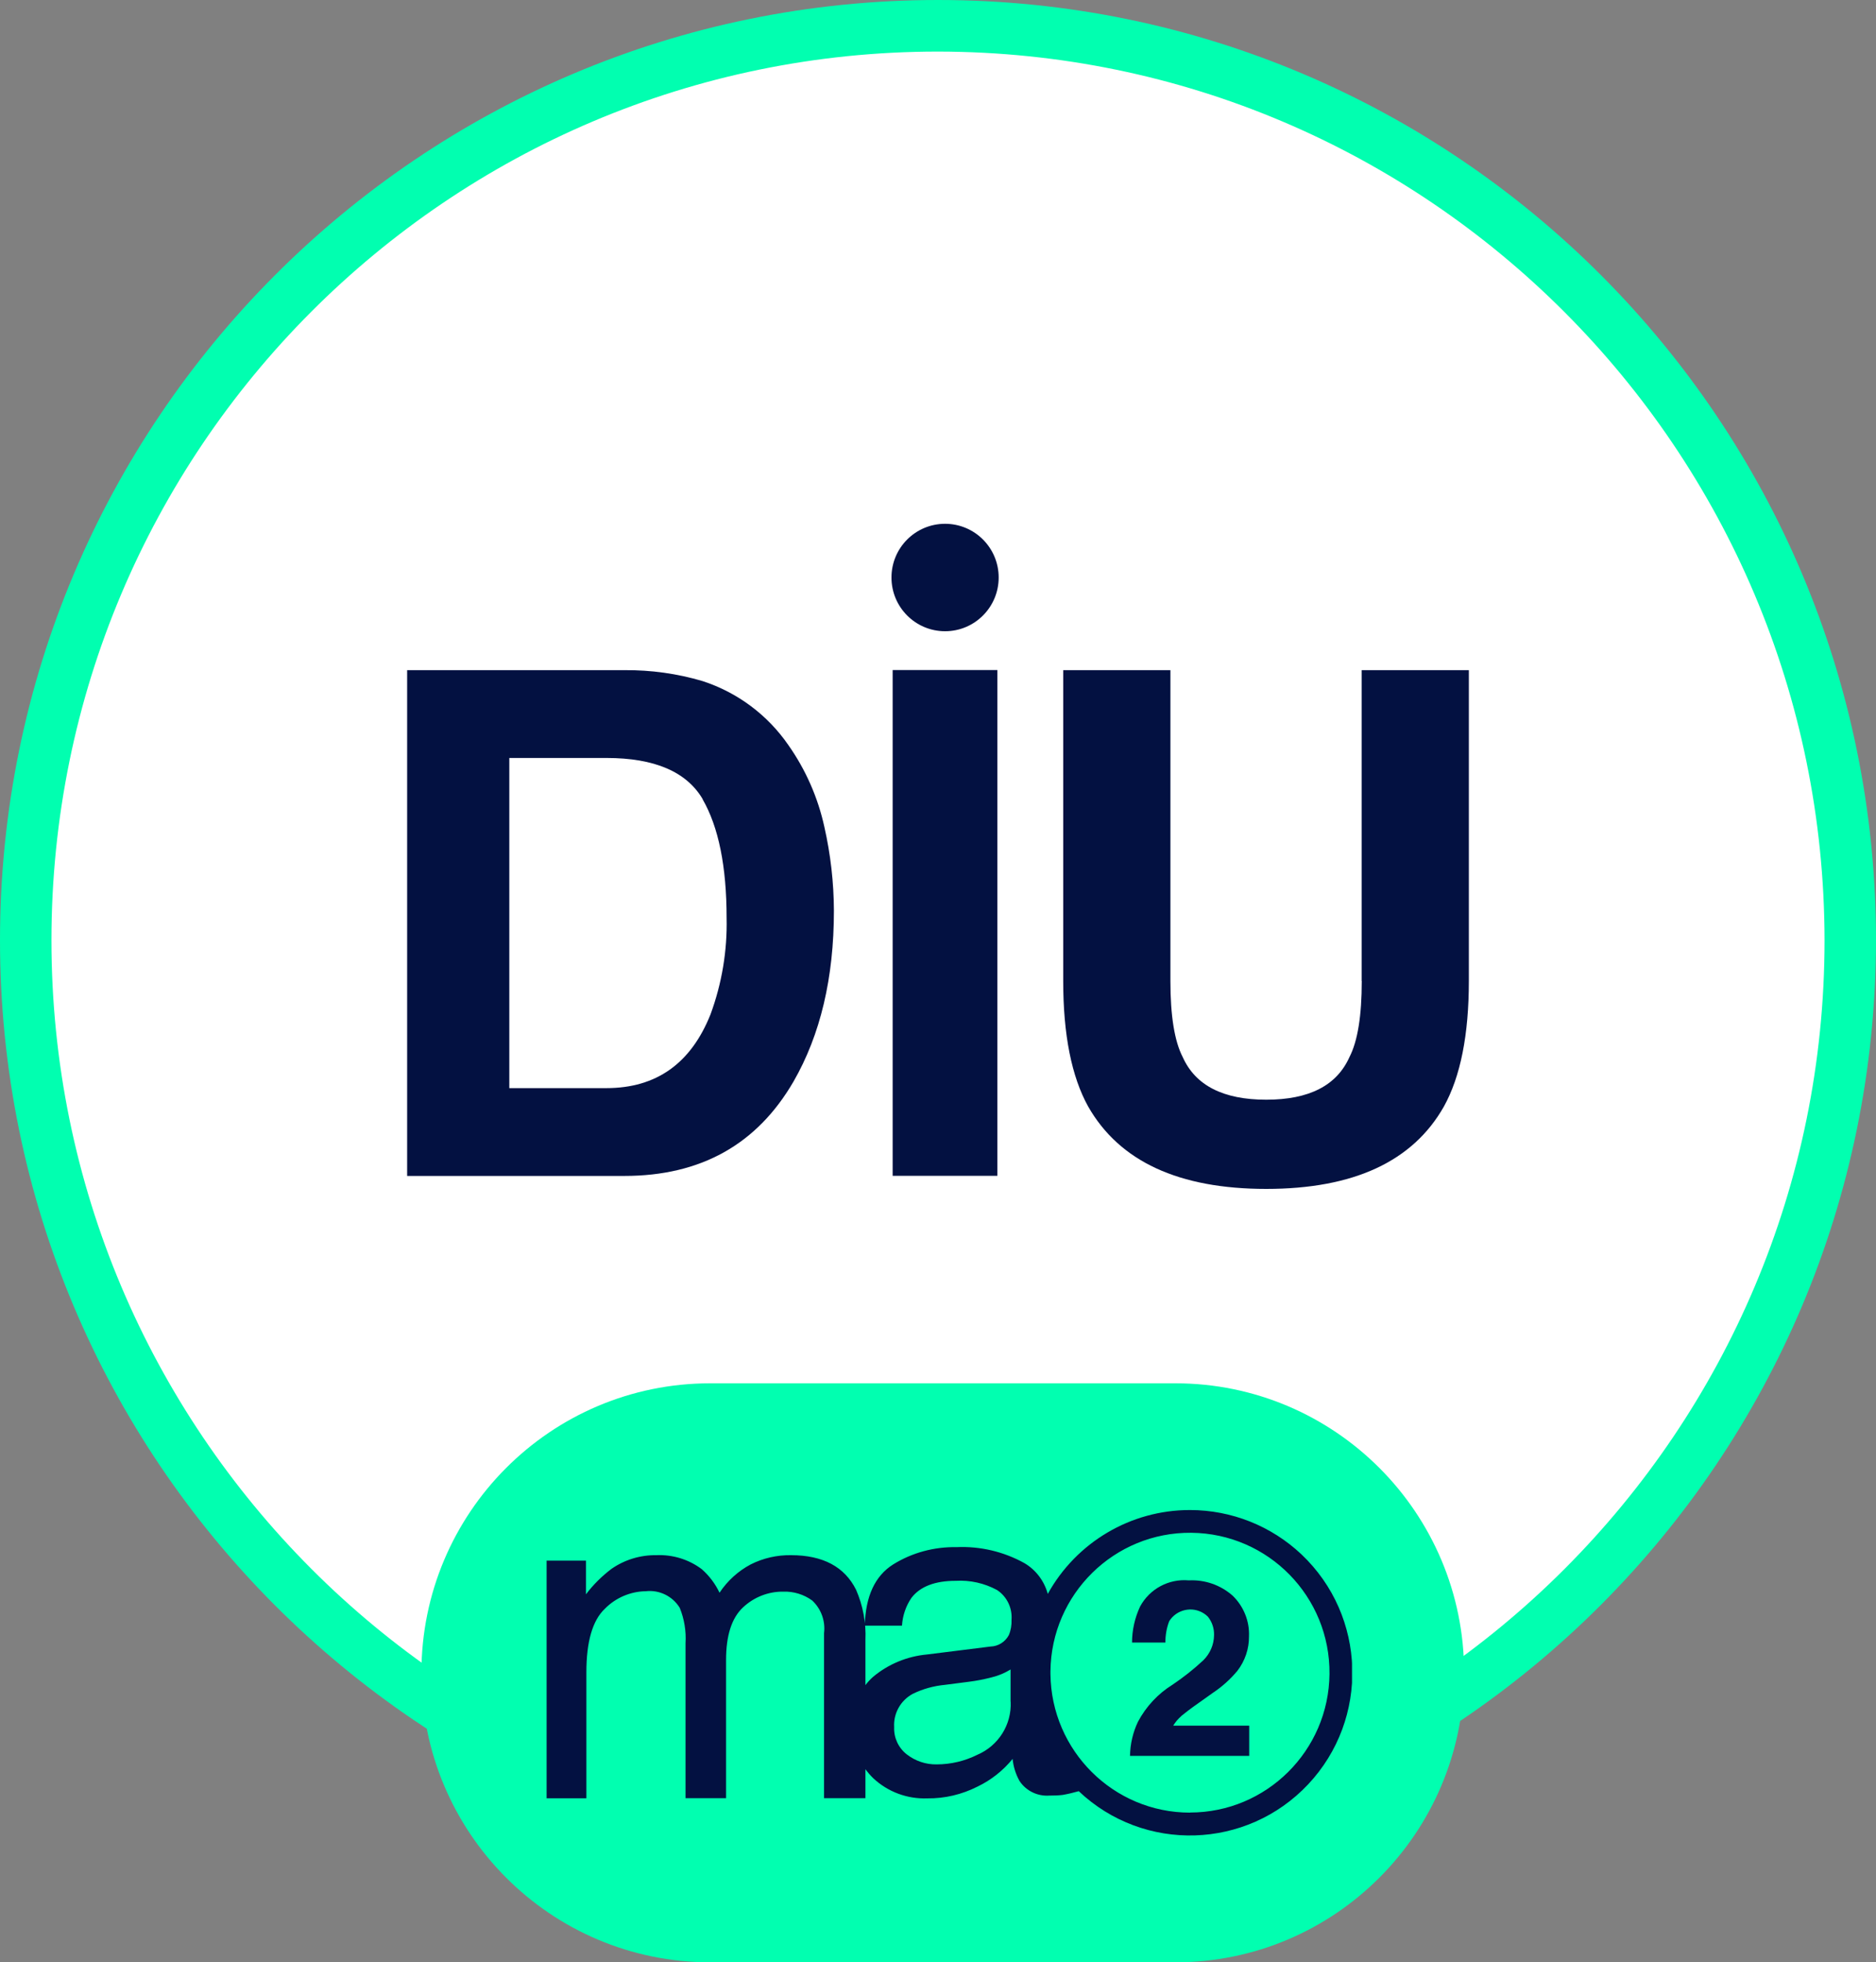 <?xml version="1.0" encoding="UTF-8"?><svg id="Calque_1" xmlns="http://www.w3.org/2000/svg" width="175" height="183" xmlns:xlink="http://www.w3.org/1999/xlink" viewBox="0 0 175 183"><rect x="0" y="0" width="175" height="183" fill="#808080" stroke="none"/><defs><clipPath id="clippath"><path d="m66.25,129.01c-14.88,0-26.94,12.09-26.94,27s12.06,27,26.94,27h43.39c14.88,0,26.94-12.09,26.94-27s-12.06-27-26.94-27h-43.39Z" fill="none" stroke-width="0"/></clipPath><clipPath id="clippath-1"><rect x="50.97" y="140.83" width="75.15" height="30.35" fill="none" stroke-width="0"/></clipPath></defs><ellipse cx="87.94" cy="87.69" rx="85.66" ry="85.84" fill="#fff" stroke-width="0"/><path d="m58.26,109.67h-20.28v-47.17h20.28c2.46-.02,4.92.32,7.28,1.02,3.26,1.06,6.07,3.16,8.01,5.98,1.61,2.29,2.75,4.88,3.35,7.62.58,2.56.88,5.18.89,7.81,0,6.27-1.26,11.58-3.77,15.94-3.41,5.87-8.66,8.8-15.78,8.8m7.31-35.14c-1.51-2.56-4.5-3.84-8.97-3.84h-9.07v30.79h9.06c4.64,0,7.88-2.29,9.71-6.88,1.06-2.88,1.57-5.93,1.5-8.99,0-4.8-.75-8.49-2.24-11.07" fill="#031141" stroke-width="0"/><path d="m127.02,91.49v-28.99h10v28.99c0,5.01-.78,8.92-2.33,11.71-2.9,5.12-8.42,7.68-16.57,7.68-8.15,0-13.69-2.56-16.61-7.68-1.55-2.79-2.33-6.7-2.33-11.71v-28.99h10v28.99c0,3.24.38,5.61,1.15,7.1,1.19,2.65,3.79,3.97,7.79,3.97s6.57-1.32,7.76-3.97c.77-1.49,1.15-3.86,1.15-7.1" fill="#031141" stroke-width="0"/><rect x="83.27" y="62.49" width="9.77" height="47.17" fill="#031141" stroke-width="0"/><path d="m93.16,53.86c0,2.77-2.24,5.01-5,5.01s-5-2.24-5-5.01,2.24-5.01,5-5.01c2.76,0,5,2.24,5,5.01" fill="#031141" stroke-width="0"/><path d="m87.5,175.38C39.18,175.38,0,136.12,0,87.69S39.18,0,87.5,0s87.5,39.26,87.5,87.69c-.05,48.41-39.2,87.64-87.5,87.69m0-170.57C41.83,4.81,4.8,41.92,4.8,87.69s37.03,82.88,82.7,82.88,82.7-37.11,82.7-82.88h0c-.05-45.75-37.05-82.83-82.7-82.88" fill="#01ffb0" stroke-width="0"/><g clip-path="url(#clippath)"><rect x="39.31" y="129.01" width="97.27" height="53.99" fill="#01ffb0" stroke-width="0"/></g><g clip-path="url(#clippath-1)"><path d="m110.98,140.83c-5.5,0-10.57,3-13.24,7.82-.33-1.21-1.11-2.24-2.18-2.87-1.93-1.07-4.12-1.59-6.33-1.49-2.08-.04-4.14.51-5.91,1.61-1.7,1.07-2.58,2.98-2.65,5.71h3.47c.06-.93.36-1.83.89-2.6.81-1.05,2.19-1.58,4.12-1.58,1.34-.08,2.68.22,3.86.86.92.61,1.43,1.67,1.35,2.77.02.49-.06.98-.25,1.43-.34.64-.99,1.05-1.71,1.07l-5.92.74c-1.85.17-3.61.89-5.04,2.09-.26.23-.5.49-.71.77v-4.22c.07-1.6-.23-3.2-.87-4.67-1.07-2.15-3.1-3.23-6.07-3.23-1.3-.02-2.59.27-3.76.86-1.17.62-2.17,1.53-2.91,2.64-.4-.84-.96-1.58-1.65-2.19-1.22-.92-2.73-1.38-4.25-1.31-1.49-.02-2.94.42-4.17,1.27-.9.68-1.71,1.48-2.39,2.38v-3.14h-3.67v22.16h3.71v-11.75c0-2.85.57-4.83,1.72-5.92,1.01-1.03,2.39-1.62,3.83-1.64,1.26-.14,2.49.46,3.16,1.55.42,1.04.61,2.17.54,3.29v14.46h3.78v-12.89c0-2.29.53-3.92,1.58-4.9,1.02-.96,2.37-1.49,3.77-1.47.96-.03,1.91.26,2.69.83.83.78,1.24,1.91,1.1,3.04v15.39h3.86v-2.7c.22.3.47.59.74.85,1.36,1.27,3.17,1.94,5.03,1.87,1.63.02,3.23-.36,4.69-1.1,1.27-.61,2.38-1.49,3.27-2.58.07.72.29,1.42.64,2.05.61.93,1.68,1.45,2.79,1.37.41,0,.83-.01,1.24-.06.51-.09,1.01-.21,1.5-.35,6.08,5.75,15.66,5.46,21.4-.64,5.73-6.1,5.45-15.7-.63-21.45-2.81-2.65-6.53-4.13-10.39-4.13m-16.73,17.88c.1,2.13-1.14,4.1-3.1,4.94-1.18.59-2.48.9-3.8.9-1.01.02-1.99-.31-2.79-.93-.78-.61-1.22-1.55-1.18-2.54-.08-1.28.6-2.49,1.72-3.1.95-.47,1.98-.75,3.04-.85l2.25-.29c.71-.09,1.41-.23,2.1-.41.62-.15,1.21-.4,1.75-.73v3Zm16.73,10.34c-7.14,0-12.94-5.77-13.02-12.92v-.26c.07-7.2,5.96-12.99,13.14-12.92,7.19.07,12.96,5.97,12.89,13.17-.07,7.15-5.88,12.92-13.01,12.92" fill="#031141" stroke-width="0"/><path d="m110.19,160.04c.3-.25.84-.67,1.64-1.23l1.28-.91c.87-.58,1.65-1.27,2.32-2.08.71-.92,1.09-2.05,1.08-3.21.06-1.42-.5-2.8-1.52-3.79-1.13-1-2.6-1.51-4.1-1.43-1.86-.17-3.65.79-4.54,2.44-.49,1.05-.75,2.2-.75,3.36h3.11c0-.68.11-1.36.36-2,.69-1.09,2.13-1.41,3.21-.73.15.09.28.2.4.32.39.49.59,1.1.57,1.72-.01.88-.37,1.72-1,2.34-.89.83-1.85,1.59-2.86,2.27-1.36.84-2.47,2.03-3.23,3.45-.48,1-.73,2.09-.75,3.2h11.12v-2.82h-7.09c.2-.33.45-.63.75-.89" fill="#031141" stroke-width="0"/></g></svg>